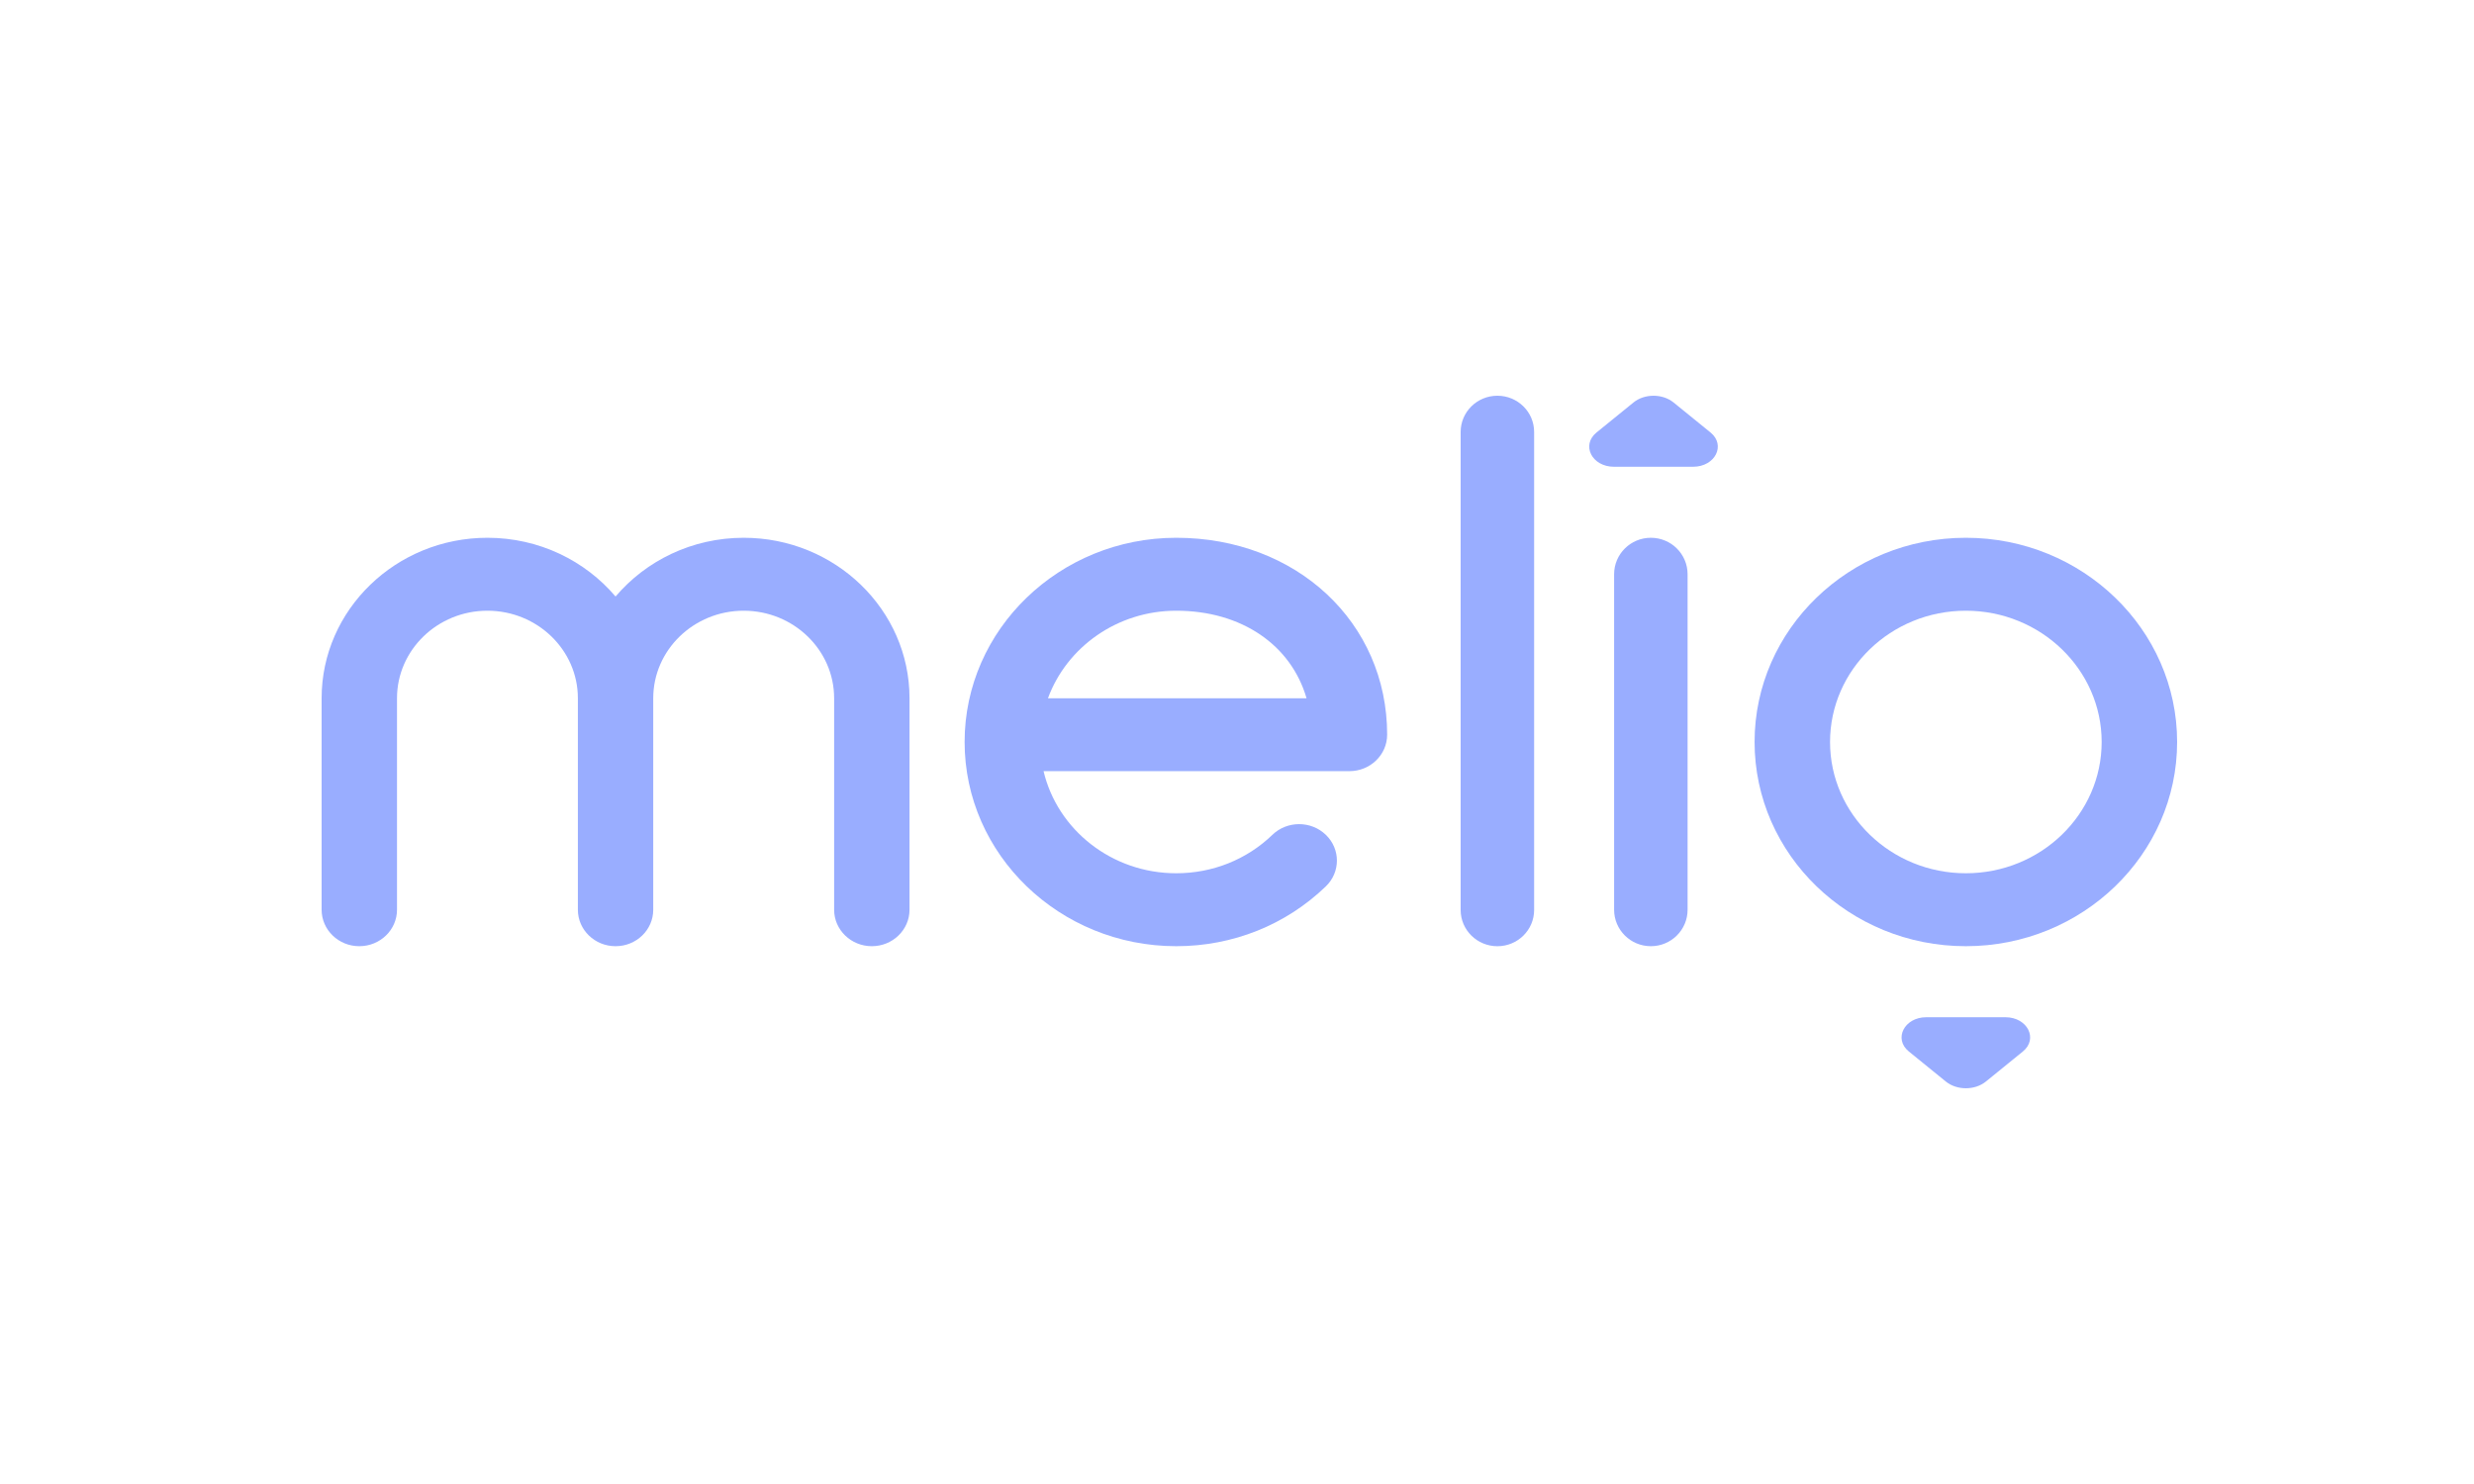 <svg width="100" height="60" viewBox="0 0 100 60" fill="none" xmlns="http://www.w3.org/2000/svg">
<path fill-rule="evenodd" clip-rule="evenodd" d="M81.061 41.128H77.86C76.973 41.128 76.528 42.002 77.155 42.512L78.649 43.726C79.098 44.091 79.825 44.091 80.273 43.726L81.766 42.512C82.393 42.002 81.949 41.128 81.061 41.128Z" fill="#99ADFF"/>
<path fill-rule="evenodd" clip-rule="evenodd" d="M67.648 16.274C67.2 15.909 66.472 15.909 66.024 16.274L64.531 17.487C63.903 17.999 64.348 18.872 65.236 18.872H68.436C69.325 18.872 69.769 17.999 69.141 17.487L67.648 16.274Z" fill="#99ADFF"/>
<path fill-rule="evenodd" clip-rule="evenodd" d="M30.06 21.743C27.976 21.743 26.112 22.669 24.881 24.118C23.651 22.669 21.787 21.743 19.702 21.743C16.007 21.743 13 24.653 13 28.23V36.782C13 37.596 13.682 38.256 14.523 38.256C15.365 38.256 16.047 37.596 16.047 36.782V28.23C16.047 26.279 17.686 24.692 19.702 24.692C21.718 24.692 23.358 26.279 23.358 28.23V36.782C23.358 37.596 24.04 38.256 24.881 38.256C25.723 38.256 26.404 37.596 26.404 36.782V28.23C26.404 26.279 28.044 24.692 30.06 24.692C32.076 24.692 33.716 26.279 33.716 28.23V36.782C33.716 37.596 34.398 38.256 35.239 38.256C36.081 38.256 36.763 37.596 36.763 36.782V28.23C36.763 24.653 33.756 21.743 30.06 21.743Z" fill="#99ADFF"/>
<path fill-rule="evenodd" clip-rule="evenodd" d="M42.359 28.231C43.115 26.171 45.154 24.692 47.543 24.692C50.196 24.692 52.19 26.089 52.811 28.231H42.359ZM47.543 21.743C42.827 21.743 38.99 25.447 38.99 29.999C38.99 34.552 42.827 38.256 47.543 38.256C49.828 38.256 51.975 37.397 53.591 35.837C54.187 35.262 54.187 34.328 53.591 33.753C52.994 33.177 52.027 33.177 51.431 33.753C50.392 34.755 49.012 35.307 47.543 35.307C44.931 35.307 42.739 33.54 42.181 31.179H54.542C55.386 31.179 56.069 30.519 56.069 29.704C56.069 25.166 52.404 21.743 47.543 21.743Z" fill="#99ADFF"/>
<path fill-rule="evenodd" clip-rule="evenodd" d="M60.525 16C59.705 16 59.04 16.655 59.04 17.464V36.792C59.04 37.601 59.705 38.257 60.525 38.257C61.345 38.257 62.01 37.601 62.01 36.792V17.464C62.01 16.655 61.345 16 60.525 16Z" fill="#99ADFF"/>
<path fill-rule="evenodd" clip-rule="evenodd" d="M66.728 21.743C65.907 21.743 65.243 22.403 65.243 23.217V36.782C65.243 37.596 65.907 38.256 66.728 38.256C67.548 38.256 68.213 37.596 68.213 36.782V23.217C68.213 22.403 67.548 21.743 66.728 21.743Z" fill="#99ADFF"/>
<path fill-rule="evenodd" clip-rule="evenodd" d="M79.46 35.307C76.433 35.307 73.971 32.926 73.971 30C73.971 27.073 76.433 24.692 79.46 24.692C82.488 24.692 84.95 27.073 84.95 30C84.95 32.926 82.488 35.307 79.46 35.307ZM79.46 21.743C74.751 21.743 70.921 25.447 70.921 29.999C70.921 34.552 74.751 38.256 79.46 38.256C84.169 38.256 88 34.552 88 29.999C88 25.447 84.169 21.743 79.46 21.743Z" fill="#99ADFF"/>
</svg>
